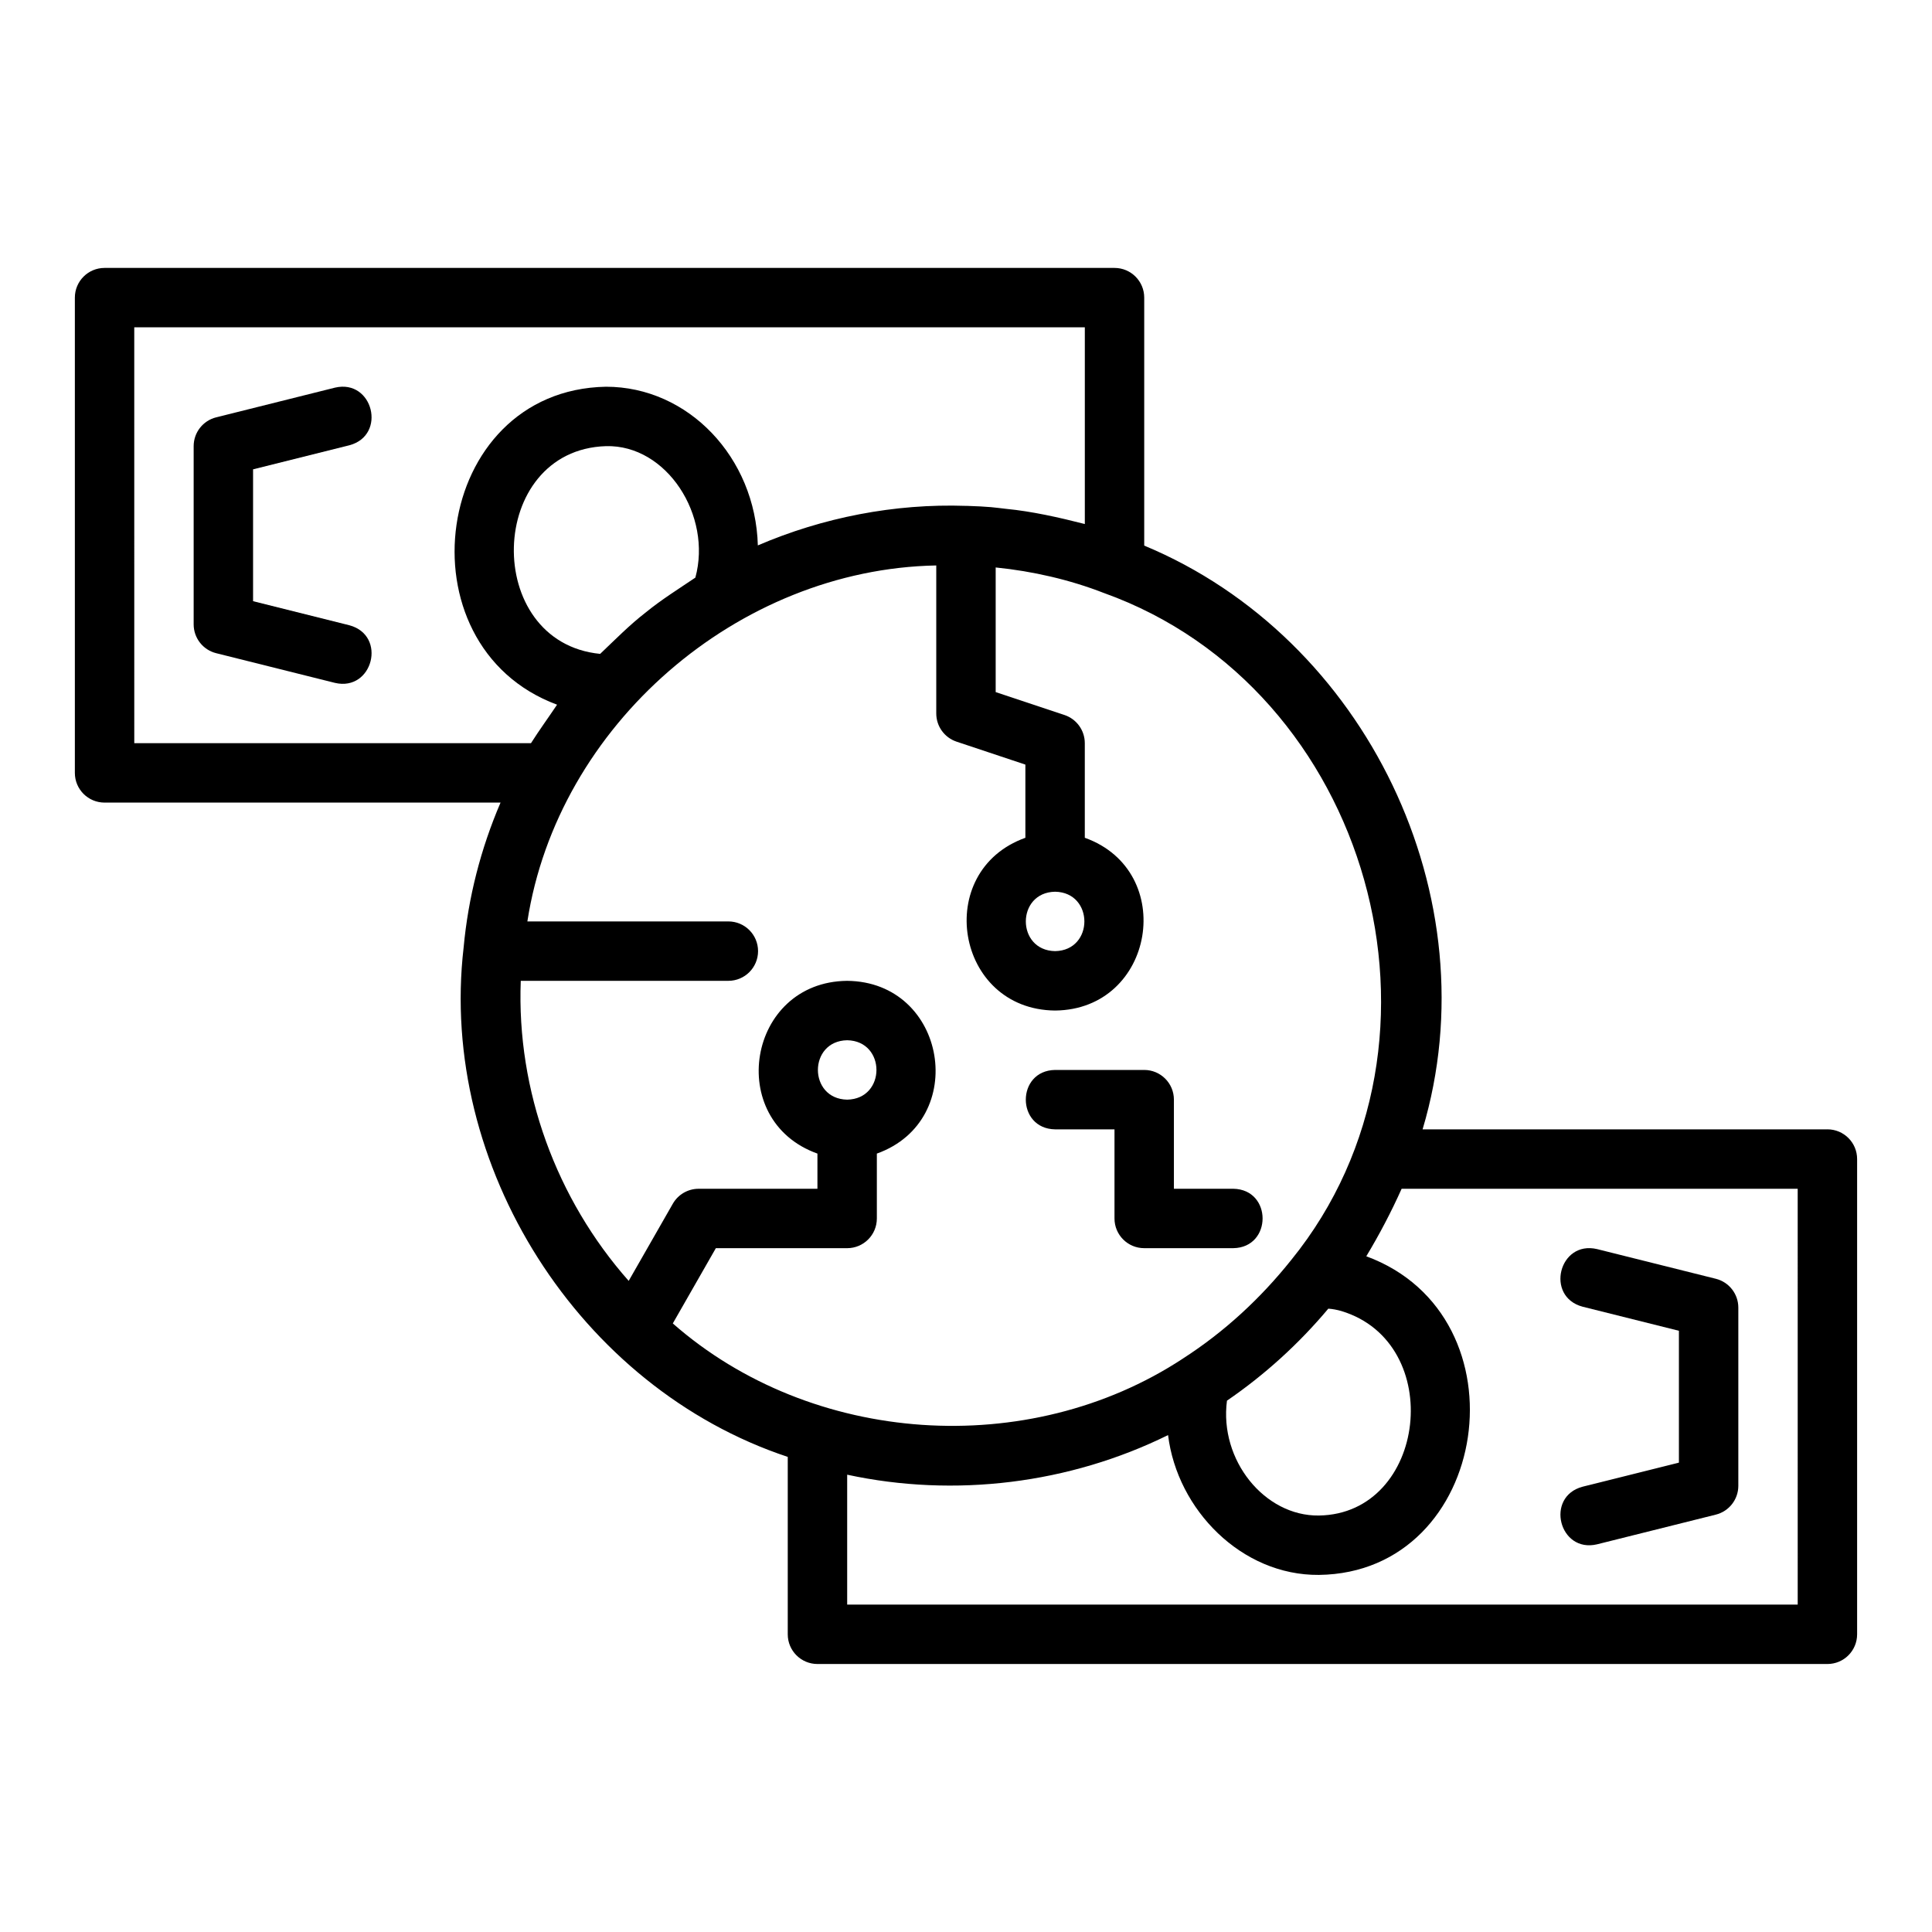 <?xml version="1.0" encoding="UTF-8"?>
<!-- Uploaded to: ICON Repo, www.svgrepo.com, Generator: ICON Repo Mixer Tools -->
<svg fill="#000000" width="800px" height="800px" version="1.1" viewBox="144 144 512 512" xmlns="http://www.w3.org/2000/svg">
 <g>
  <path d="m628.29 443.29h-107.29c18.348-61.355-14.988-130.27-73.77-154.7v-65.715c0-4.348-3.519-7.871-7.871-7.871h-267.65c-4.352 0-7.871 3.523-7.871 7.871v125.95c0 4.348 3.519 7.871 7.871 7.871h104.94c-5.266 12.273-8.562 25.168-9.785 38.395-6.731 57.824 30.645 116.67 85.898 135v47.016c0 4.348 3.519 7.871 7.871 7.871h267.65c4.352 0 7.871-3.523 7.871-7.871v-125.95c0.004-4.344-3.519-7.871-7.867-7.871zm-128.83 48.145c27.887 8.41 22.66 53.781-5.941 54.195-14.414 0.203-26.438-14.711-24.359-30.438 10.031-6.867 19.047-15.074 26.859-24.383 1.164 0.082 2.316 0.305 3.441 0.625zm-319.88-260.69h251.91v52.129c-6.789-1.738-13.988-3.363-20.934-4.031-1.145-0.16-2.719-0.305-3.891-0.441-1.828-0.16-3.668-0.246-6.188-0.332-0.145-0.008-0.301 0-0.445-0.008-0.02-0.004-0.035-0.008-0.055 0-18.953-0.648-37.926 3.078-55.141 10.477-0.625-23.297-18.414-42.051-40.246-42.051-46.07 0.855-55.223 68.582-12.961 84.262-2.289 3.414-4.703 6.727-6.914 10.203h-105.13zm135.61 75.508c-4.352 3.356-8.18 7.273-12.141 11.031-31.336-3.051-30.156-54.062 1.539-55.051 16.137-0.426 28.164 18.457 23.691 34.84-4.418 2.984-8.973 5.82-13.09 9.18zm-33.176 97.676h55.008c4.352 0 7.871-3.523 7.871-7.871s-3.519-7.871-7.871-7.871h-53.262c8.027-52 55.762-93.363 108.36-94.336v39.23c0 3.391 2.168 6.394 5.383 7.469l18.234 6.078v19.395c-24.633 8.816-18.566 45.539 7.871 45.781 26.441-0.246 32.508-36.973 7.875-45.785v-25.066c0-3.391-2.168-6.394-5.383-7.469l-18.234-6.074v-33.027c9.766 0.977 19.707 3.262 28.637 6.754 0.023 0.008 0.047 0.016 0.07 0.023 70.418 25.234 96.867 118.5 49.621 176.74 0 0 0 0.004-0.004 0.004-8.129 10.188-17.723 19.066-28.719 26.133-0.008 0.004-0.012 0.012-0.02 0.02-40.938 26.887-98.355 22.996-135.15-9.332l11.406-19.945h34.797c4.352 0 7.871-3.523 7.871-7.871v-17.195c24.633-8.816 18.566-45.539-7.871-45.781-26.441 0.246-32.508 36.973-7.875 45.781v9.324h-31.488c-2.82 0-5.434 1.512-6.836 3.965l-11.695 20.445c-19.145-21.637-29.73-50.395-28.602-79.516zm141.6-23.613c10.344 0.184 10.344 15.562 0 15.742-10.344-0.184-10.344-15.562 0-15.742zm-55.102 55.102c-10.344-0.184-10.344-15.562 0-15.742 10.344 0.184 10.344 15.562 0 15.742zm251.9 133.82h-251.9v-34.43c28.496 6.148 58.887 2.41 85.039-10.496 2.43 19.812 19.5 37.23 39.969 37.055 45.523-0.551 55.57-68.602 12.562-84.441 3.481-5.773 6.609-11.746 9.367-17.895h104.96z"/>
  <path d="m236.59 262c9.992-2.652 6.258-17.621-3.812-15.273l-31.488 7.871c-3.508 0.875-5.969 4.023-5.969 7.637v47.23c0 3.613 2.461 6.762 5.965 7.637l31.488 7.871c10.02 2.344 13.852-12.574 3.812-15.273 0.004 0-25.52-6.379-25.52-6.379v-34.941z"/>
  <path d="m563.41 537.99c-10.02 2.672-6.219 17.641 3.812 15.273 0 0 31.488-7.871 31.488-7.871 3.504-0.875 5.965-4.023 5.965-7.637v-47.23c0-3.613-2.461-6.762-5.965-7.637l-31.488-7.871c-10.078-2.348-13.812 12.602-3.812 15.273 0 0 25.52 6.379 25.52 6.379v34.941z"/>
  <path d="m423.61 443.29h15.742v23.617c0 4.348 3.519 7.871 7.871 7.871h23.617c10.34-0.172 10.352-15.57 0-15.742h-15.742v-23.617c0-4.348-3.519-7.871-7.871-7.871h-23.617c-10.34 0.172-10.352 15.57 0 15.742z"/>
 </g>
</svg>